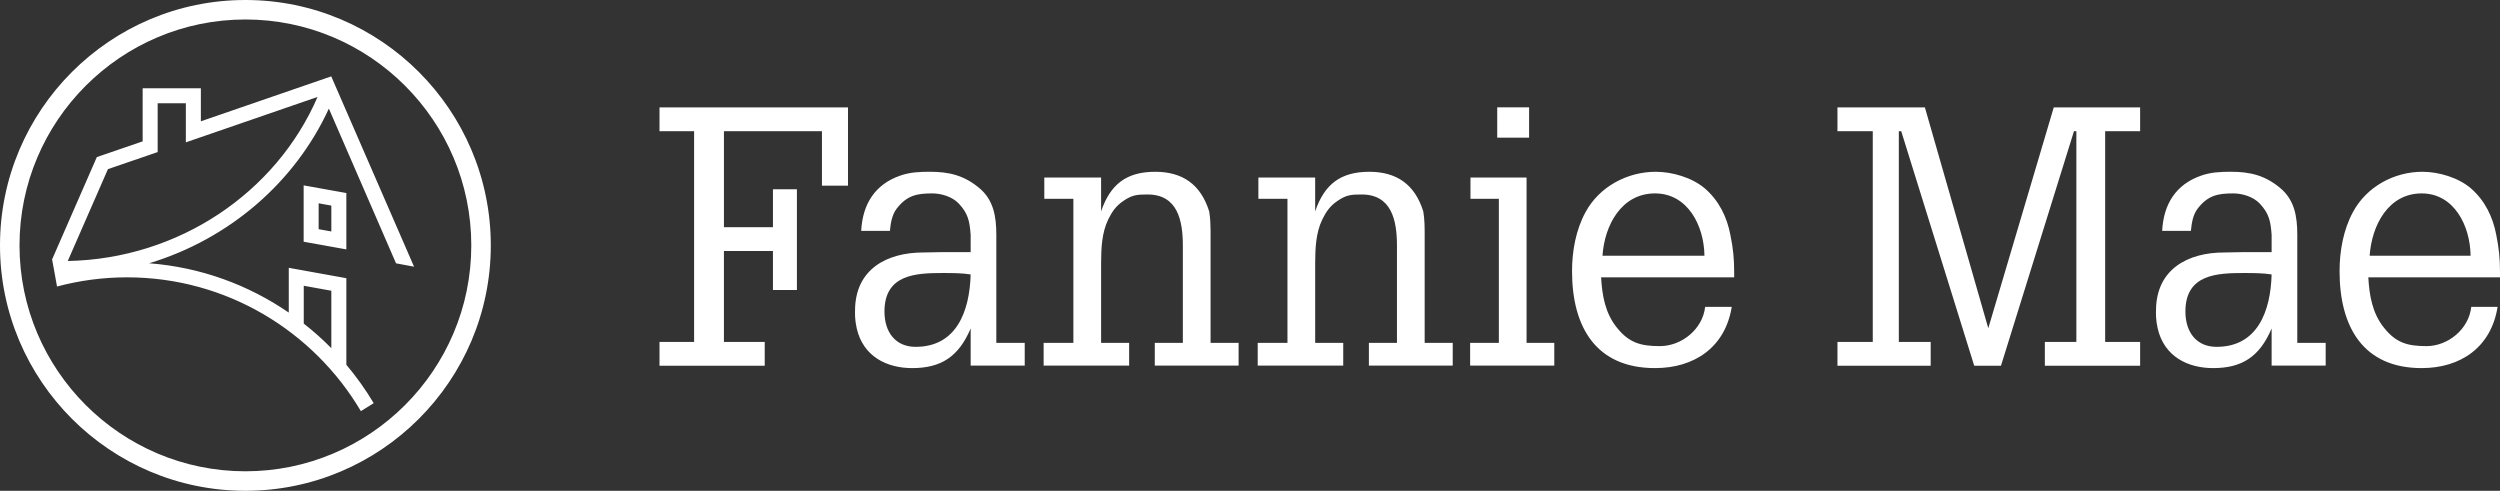 <svg xmlns="http://www.w3.org/2000/svg" width="163" height="32" viewBox="0 0 163 32">
    <rect x="0" y="0" width="163" height="32" fill="#333333" stroke="none"/>
    <g fill="none" fill-rule="evenodd">
        <g fill="#FFF">
            <g>
                <path d="M954 314c8.822 0 16 7.178 16 16s-7.178 16-16 16-16-7.178-16-16 7.178-16 16-16zm0 1.27c-8.121 0-14.728 6.608-14.728 14.73s6.607 14.728 14.728 14.728c8.122 0 14.728-6.606 14.728-14.729 0-8.12-6.606-14.729-14.728-14.729zm5.596 3.708l5.401 12.41-1.175-.219-4.38-10.089c-2.216 4.828-6.515 8.512-11.718 10.085 3.364.257 6.474 1.412 9.104 3.216v-2.92l3.754.678v5.643c.657.784 1.257 1.619 1.782 2.504l-.835.52c-3.084-5.217-8.763-8.724-15.248-8.724-1.578 0-3.108.21-4.564.599 0 0-.294-1.659-.321-1.767l2.918-6.673 2.987-1.024v-3.461h3.795v2.153l8.5-2.93zm136.341 6.222c1.071 0 2.343.376 3.167 1.081.915.799 1.428 1.855 1.652 3.03.178.892.244 1.526.244 2.442v.329h-8.586c.067 1.197.267 2.349 1.025 3.288.782.986 1.539 1.197 2.767 1.197 1.404 0 2.764-1.104 2.92-2.56h1.717c-.422 2.654-2.43 3.993-4.95 3.993-3.792 0-5.353-2.654-5.353-6.318 0-1.314.246-2.7.87-3.85.892-1.668 2.698-2.632 4.527-2.632zm-12.46 0c1.227 0 2.209.236 3.19 1.057.937.775 1.116 1.856 1.116 3.053v7.046h1.851v1.48h-3.524v-2.42c-.78 1.833-1.918 2.584-3.814 2.584-1.65 0-3.19-.751-3.614-2.583-.133-.587-.111-.964-.111-1.151 0-2.748 2.12-3.804 4.439-3.804l1.27-.024h1.83v-1.128c-.066-.869-.156-1.385-.78-2.043-.425-.446-1.138-.657-1.72-.657-.98 0-1.65.117-2.318.986-.312.399-.401.963-.445 1.456h-1.874c.09-1.761.914-3.03 2.52-3.593.647-.234 1.294-.26 1.985-.26zm-37.525 0c1.082 0 2.366.376 3.2 1.081.924.799 1.442 1.855 1.668 3.03.18.892.248 1.526.248 2.442v.329h-8.676c.068 1.197.27 2.349 1.036 3.288.79.986 1.555 1.197 2.795 1.197 1.42 0 2.794-1.104 2.952-2.56h1.735c-.428 2.654-2.456 3.993-5.003 3.993-3.83 0-5.41-2.654-5.41-6.318 0-1.314.25-2.7.88-3.85.902-1.668 2.728-2.632 4.575-2.632zm-47.296 0c1.226 0 2.208.236 3.189 1.057.936.775 1.115 1.856 1.115 3.053v7.046h1.852v1.48h-3.525v-2.42c-.78 1.833-1.918 2.584-3.814 2.584-1.65 0-3.19-.751-3.613-2.583-.133-.587-.112-.964-.112-1.151 0-2.748 2.12-3.804 4.439-3.804l1.271-.024h1.829v-1.128c-.067-.869-.156-1.385-.78-2.043-.424-.446-1.138-.657-1.717-.657-.982 0-1.651.117-2.32.986-.312.399-.402.963-.447 1.456h-1.873c.09-1.761.915-3.03 2.521-3.593.646-.234 1.292-.26 1.985-.26zm64.846-4.199l4.134 14.4 4.269-14.4h5.631v1.553h-2.28v13.741h2.28v1.552h-6.212v-1.552h2.055v-13.741h-.156l-4.76 15.293h-1.743l-4.76-15.293h-.156v13.741h2.077v1.552h-6.078v-1.552h2.302v-13.741h-2.302v-1.553h5.7zm-70.213 0v5.105h-1.698v-3.552h-6.39v6.258h3.195v-2.47h1.563v6.565h-1.563v-2.541H985.2v5.929h2.66v1.552H981v-1.552h2.256v-13.741H981v-1.553h12.289zm20.027 4.199c1.76 0 2.966.799 3.523 2.584.072.432.086.833.09 1.254v7.318h1.828v1.48h-5.465v-1.48h1.83v-6.34c0-1.668-.357-3.336-2.297-3.336-.692 0-1.004.024-1.583.422-.492.33-.737.706-.982 1.198-.426.876-.464 1.888-.468 2.858v5.198h1.828v1.48h-5.575v-1.48h1.94v-9.394h-1.896v-1.386h3.703v2.208c.602-1.785 1.673-2.584 3.524-2.584zm24.216.376v10.78h1.807v1.48h-5.487v-1.48h1.873v-9.394h-1.85v-1.386h3.657zm-10.257-.376c1.761 0 2.966.799 3.523 2.584.09.54.09 1.032.09 1.574v6.998h1.83l-.001 1.48h-5.465v-1.48h1.83v-6.34c0-1.668-.358-3.336-2.298-3.336-.691 0-1.004.024-1.584.422-.49.33-.737.706-.982 1.198-.426.876-.465 1.888-.468 2.858v5.198h1.829v1.48h-5.576v-1.48h1.94v-9.394h-1.896v-1.386h3.702v2.208c.603-1.785 1.674-2.584 3.526-2.584zm-69.47 7.43v2.468c.633.496 1.236 1.03 1.798 1.604v-3.746l-1.798-.325zm41.698-.83c-1.762 0-3.836.07-3.836 2.512 0 1.339.713 2.302 2.03 2.302 2.675 0 3.523-2.325 3.59-4.72-.557-.093-1.226-.093-1.784-.093zm84.823 0c-1.763 0-3.837.07-3.837 2.512 0 1.339.714 2.302 2.03 2.302 2.677 0 3.525-2.325 3.591-4.72-.557-.093-1.226-.093-1.784-.093zm-125.621-11.48l-8.587 2.96v-2.547h-1.838v3.182l-3.242 1.112-2.62 5.99c7.233-.14 13.588-4.454 16.287-10.697zm137.187 6.29c-2.163 0-3.255 2.066-3.39 4.063h6.58c-.022-1.95-1.07-4.063-3.19-4.063zm-49.985 0c-2.185 0-3.29 2.066-3.425 4.063h6.648c-.023-1.95-1.082-4.063-3.223-4.063zm-88.109-.524l2.784.5v3.675l-2.784-.501v-3.674zm.978 1.17v1.686l.827.15v-1.687l-.827-.15zm78.921-6.256v1.976h-2.078V321h2.078z" transform="translate(-1025 -314) translate(87)"/>
            </g>
        </g>
    </g>
</svg>
